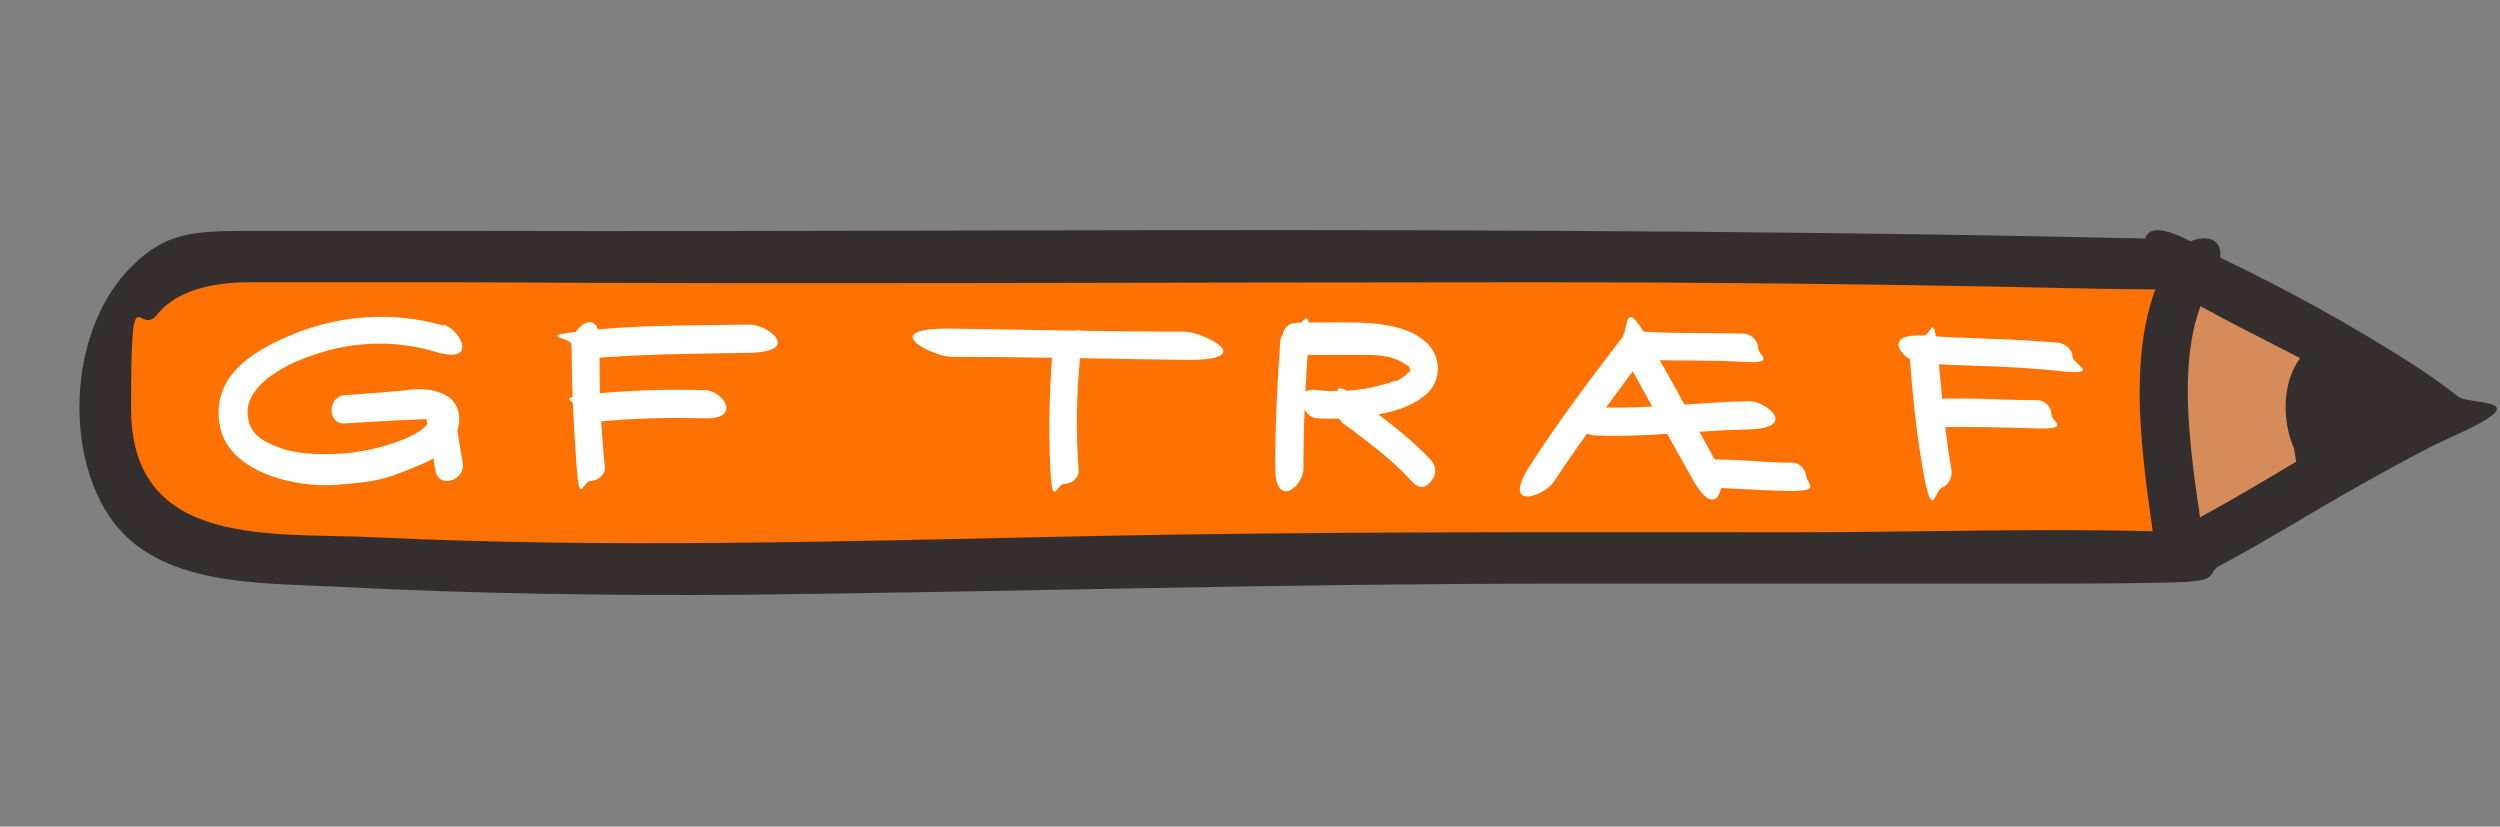 <?xml version="1.0" encoding="UTF-8"?>
<svg xmlns="http://www.w3.org/2000/svg" width="248" height="82" version="1.1" viewBox="0 0 248 82">
  <rect x="0" y="0" width="248" height="82" fill="#808080" stroke="none"/>
  <g id="Lag_3" display="none">
    <rect x="2.5" y="8.6" width="243.1" height="62.9" rx="12" ry="12" fill="#efdbc0" stroke="#6c6bb9" stroke-miterlimit="10" stroke-width="4.1"></rect>
  </g>
  <g id="Lag_2">
    <g>
      <path d="M45.2,25.4c-7.1,0-14.2,0-21.3,0-3,0-6.1,0-8.8,2.6s-4.9,8.3-4.4,14.3c.8,9.4,6.8,12.2,11.5,12.6,24.3,2,49.9,1.8,75.1,1.1,40.5-1.1,78.8-.3,119.3-.8,0,0,19-10.9,21.6-12.1,6.4-3-4.3-.6,2.1-3.4-9.9-7.1-24.3-13.5-24.3-13.5-60.7-1.5-109.4-.6-170.7-.9" fill="#ff7101"></path>
      <path d="M45.2,22.9c-6.5,0-12.9,0-19.4,0s-9.1,0-12.6,3.4c-6.2,5.9-7,18.1-2.3,25s14.7,6.5,22.5,6.9c13.5.7,27,.9,40.5.8,26.7-.3,53.4-1.1,80.1-1.1,13.6,0,27.2,0,40.8,0s13.2,0,19.7-.1,3.8-.7,6.1-2c6-3.4,12-6.9,18.1-10.2s4.7-2.1,3.9-4.7-1.2-1.7-2.3-1.9-1-.2-1-.1c-1.6-.3-1.4,1,.5,3.9.5-.3,1.1-.6,1.6-.8,1.9-.9,1.4-3.4,0-4.4-5.9-4.1-12.2-7.6-18.6-10.8s-7.2-3.1-12.9-3.2c-18.3-.4-36.7-.6-55-.7-36.6-.2-73.2.1-109.8,0s-3.3,5.1,0,5.1c35.7.2,71.4,0,107.1,0,17.9,0,35.9.2,53.8.6s6.6-.5,9.1.1,3.6,1.7,5.1,2.4c6.4,3.2,12.7,6.6,18.6,10.8v-4.4c-1.7.8-3.8,1.9-3.3,4.1s2.1,2.8,3.3,2.2c4-1.8-.8-3.2-1.6-3.2s-.8.5-1.1.6c-.7.2-1.5.8-2.2,1.2-2.7,1.5-5.3,3-8,4.5-3.8,2.1-8.2,5.9-12.4,5.8-11.7-.3-23.6.1-35.3.1-23.7,0-47.4-.1-71.1.4s-46.6,1.2-69.9.1c-10.2-.5-24.2,1.2-24.2-12.8s.7-6.9,2.6-9.3,5.5-3.2,9.1-3.2c6.8,0,13.6,0,20.4,0s3.3-5.1,0-5.1h0Z" fill="#342e2e"></path>
    </g>
    <g>
      <path d="M217.2,27.4c-1.2,1.6-1.6,4.6-1.9,7.4-.4,5.8,0,11.9,1,17.4,0,.3,0,2.9.1,3.1.1.1.5-.4.6-.5,3.1-1.9,7.3-3.8,10.4-5.6,3.8-2.3,10.7-6.3,14.6-8-6.7-5.4-18-10.2-24.9-14.4" fill="#d58b5a"></path>
      <path d="M215,26.1c-4.7,8.4-2.2,20.8-1,29.8.2,1.7,2.4,2.2,3.7,1.5,8.7-4.3,16.7-10.1,25.6-14.1s1.7-3,.5-4c-7.8-6.1-17-9.8-25.5-14.8s-5.4,2.7-2.6,4.4c8.1,4.8,17,8.2,24.4,14l.5-4c-8.9,4-16.9,9.8-25.6,14.1l3.7,1.5c-1-7.5-3.4-19,.4-25.9s-2.8-5.4-4.4-2.6h0Z" fill="#342e2e"></path>
    </g>
    <g>
      <path d="M231.8,37.1c-1.4,1.1-2.2,4.8-1.6,7.7.1.7.8.9.7.2" fill="#a7c957"></path>
      <path d="M230,35.3c-2.2,1.9-2.7,5.5-2.5,8.2s.4,3.5,2.1,4.2,3.8-.6,3.8-2.7c0-3.3-5.1-3.3-5.1,0v.3c.2-.6.5-1.2.7-1.8h-.1c.8-.1,1.6-.3,2.5-.5h-.2c.4.2.7.4,1.1.6l-.2-.2.7,1.1c-.6-1.5-.4-4.6.8-5.6,2.5-2.1-1.1-5.7-3.6-3.6h0Z" fill="#342e2e"></path>
    </g>
    <g>
      <path d="M232.1,41.2c1.2-.6,2.4-.8,3.6-.5" fill="#a7c957"></path>
      <path d="M233.4,43.4c.7-.3-.3,0,.4-.2s.5-.1.7-.2c-.4,0,.2,0,.3,0,.5,0-.3,0,.3,0,1.3.3,2.8-.4,3.1-1.8s-.4-2.8-1.8-3.1c-2-.5-3.8-.2-5.6.8s-1.6,2.4-.9,3.5,2.2,1.6,3.5.9h0Z" fill="#342e2e"></path>
    </g>
    <g>
      <path d="M231.2,36.1c-.9.2-1.6,1.6-1.8,3.3s.2,3.6.9,4.6" fill="#a7c957"></path>
      <path d="M230.5,33.7c-4.3,1.8-4.6,8.1-2.5,11.6s6.1.2,4.4-2.6-.6-1.5-.6-2.3,0-1,.2-1.4.7-.8-.2-.4c1.3-.5,2.2-1.7,1.8-3.1s-1.8-2.3-3.1-1.8h0Z" fill="#342e2e"></path>
    </g>
    <path d="M44,32.3c-4.8-1.4-10.1-1.1-14.8.8s-8.2,4.5-7.4,9.1,7.4,6.2,11.5,5.9,4.9-.6,7.2-1.5,3.5-1.5,4.5-3.1.7-3.8-1.2-4.5-3-.3-4.4-.2-3.5.3-5.2.4-1.8,2.9,0,2.8,4.9-.3,7.4-.4.6,0,.7,0c.2,0,.2,0,0-.2-.1-.3-.2-.3,0,0,0,.5.2,1.2.3,1.8.2,1.2.4,2.3.6,3.5.3,1.8,3,1,2.7-.8s-.5-2.9-.7-4.3-.4-2.4-1.8-2.7-2.9,0-4.3,0-3.2.2-4.9.3v2.8c2.3-.2,4.7-.5,7-.6s1.3-.1,1.6,0c0,0,0,0,0,0s0,.2-.2.4c-.7,1.1-2.3,1.7-3.4,2.1-1.8.6-3.6,1-5.5,1.1s-4.1.1-6-.6-2.9-1.5-3.1-3c-.5-3,3.5-5.1,5.7-5.9,4.1-1.6,8.6-1.9,12.9-.6s2.5-2.2.8-2.7h0Z" fill="#fff"></path>
    <path d="M56.7,34.2c0,4.1.2,8.1.5,12.1s.6,1.4,1.4,1.4,1.5-.7,1.4-1.4c-.4-4-.6-8.1-.5-12.1s-2.8-1.8-2.8,0h0Z" fill="#fff"></path>
    <path d="M58.1,35.6c5.4-.5,10.8-.5,16.2-.6s1.8-2.9,0-2.8c-5.4.1-10.8,0-16.2.6s-1.4.6-1.4,1.4.7,1.5,1.4,1.4h0Z" fill="#fff"></path>
    <path d="M58.6,41.9c3.8-.4,7.5-.5,11.3-.4s1.8-2.8,0-2.8c-3.8-.1-7.5,0-11.3.4s-1.4.6-1.4,1.4.7,1.5,1.4,1.4h0Z" fill="#fff"></path>
    <path d="M104.4,34.9c-.3,3.9-.4,7.8-.2,11.7s.6,1.4,1.4,1.4,1.5-.7,1.4-1.4c-.3-3.9-.2-7.8.2-11.7s-.7-1.4-1.4-1.4-1.4.7-1.4,1.4h0Z" fill="#fff"></path>
    <path d="M94.4,35.4c7.7,0,15.4.2,23.1.3s1.8-2.8,0-2.8c-7.7,0-15.4-.2-23.1-.3s-1.8,2.8,0,2.8h0Z" fill="#fff"></path>
    <path d="M127,33.9c-.3,4.2-.5,8.3-.5,12.5s2.9,1.8,2.8,0c0-4.2.2-8.3.5-12.5s-.7-1.4-1.4-1.4-1.4.7-1.4,1.4h0Z" fill="#fff"></path>
    <path d="M129.1,35.2c1.9,0,3.8,0,5.6,0s3.2,0,4.5.8.4.3.6.5,0,0,.1.1.1.2,0,0,0,0,0,.1c0,.2,0-.2,0,0s0,.1,0,.2c0-.3,0,0,0-.2,0,.1-.1.2-.2.3.1-.2-.2.1-.2.2-.1,0-.4.3-.6.4s-.2.1-.4.2c0,0-.2,0,0,0s-.2,0-.2,0c-.7.3-1.4.4-2.1.6-1.8.4-3.7.5-5.5.3s-1.4.7-1.4,1.4.7,1.4,1.4,1.4c2,.1,4.1,0,6.1-.4s3.4-.9,4.7-2,1.6-3.3.3-4.8-3.5-2-5.4-2.2-5-.1-7.5-.1-1.8,2.8,0,2.8h0Z" fill="#fff"></path>
    <path d="M133.1,41.9c.4.3.7.5,1.1.8s.3.2.5.4.2.1.3.2c.2.1-.2-.1,0,0,.6.5,1.3,1,1.9,1.5,1.1.9,2.2,1.9,3.1,2.9s1.5.6,2,0,.5-1.4,0-2c-2.2-2.4-4.9-4.3-7.5-6.3s-1.6-.1-1.9.5-.1,1.5.5,1.9h0Z" fill="#fff"></path>
    <path d="M154.2,47.7c2.9-4.4,6.1-8.6,9.2-12.8h-2.5c2.4,4.3,4.7,8.6,7.1,12.8s3.3.2,2.5-1.4c-2.4-4.3-4.7-8.6-7.1-12.8s-1.8-.8-2.5,0c-3.2,4.2-6.4,8.4-9.2,12.8s1.5,3,2.5,1.4h0Z" fill="#fff"></path>
    <path d="M158.3,43.2c5,.2,10-.5,15.1-.6s1.8-2.9,0-2.8c-5,.1-10,.8-15.1.6s-1.8,2.8,0,2.8h0Z" fill="#fff"></path>
    <path d="M169.3,48.4c2.8,0,5.7.3,8.5.3s1.5-.7,1.4-1.4-.6-1.4-1.4-1.4c-2.8,0-5.7-.4-8.5-.3s-1.5.6-1.4,1.4.6,1.4,1.4,1.4h0Z" fill="#fff"></path>
    <path d="M163,35.7c3.3.1,6.7,0,10,.2s1.4-.7,1.4-1.4-.7-1.4-1.4-1.4c-3.3-.1-6.7,0-10-.2s-1.4.7-1.4,1.4.7,1.4,1.4,1.4h0Z" fill="#fff"></path>
    <path d="M189.4,34.7c.3,4.3.7,8.5,1.5,12.7s1.1,1.2,1.7,1,1.1-1,1-1.7c-.7-4-1-8-1.4-12s-.6-1.4-1.4-1.4-1.5.7-1.4,1.4h0Z" fill="#fff"></path>
    <path d="M190.8,36.1c4.5.2,8.9.2,13.4.7s1.4-.7,1.4-1.4-.7-1.3-1.4-1.4c-4.4-.4-8.9-.4-13.4-.7s-1.8,2.8,0,2.8h0Z" fill="#fff"></path>
    <path d="M191.9,42.4c3.4-.1,6.8,0,10.2.1s1.4-.7,1.4-1.4-.6-1.4-1.4-1.4c-3.4,0-6.8-.3-10.2-.1s-1.4.6-1.4,1.4.7,1.5,1.4,1.4h0Z" fill="#fff"></path>
  </g>
</svg>
